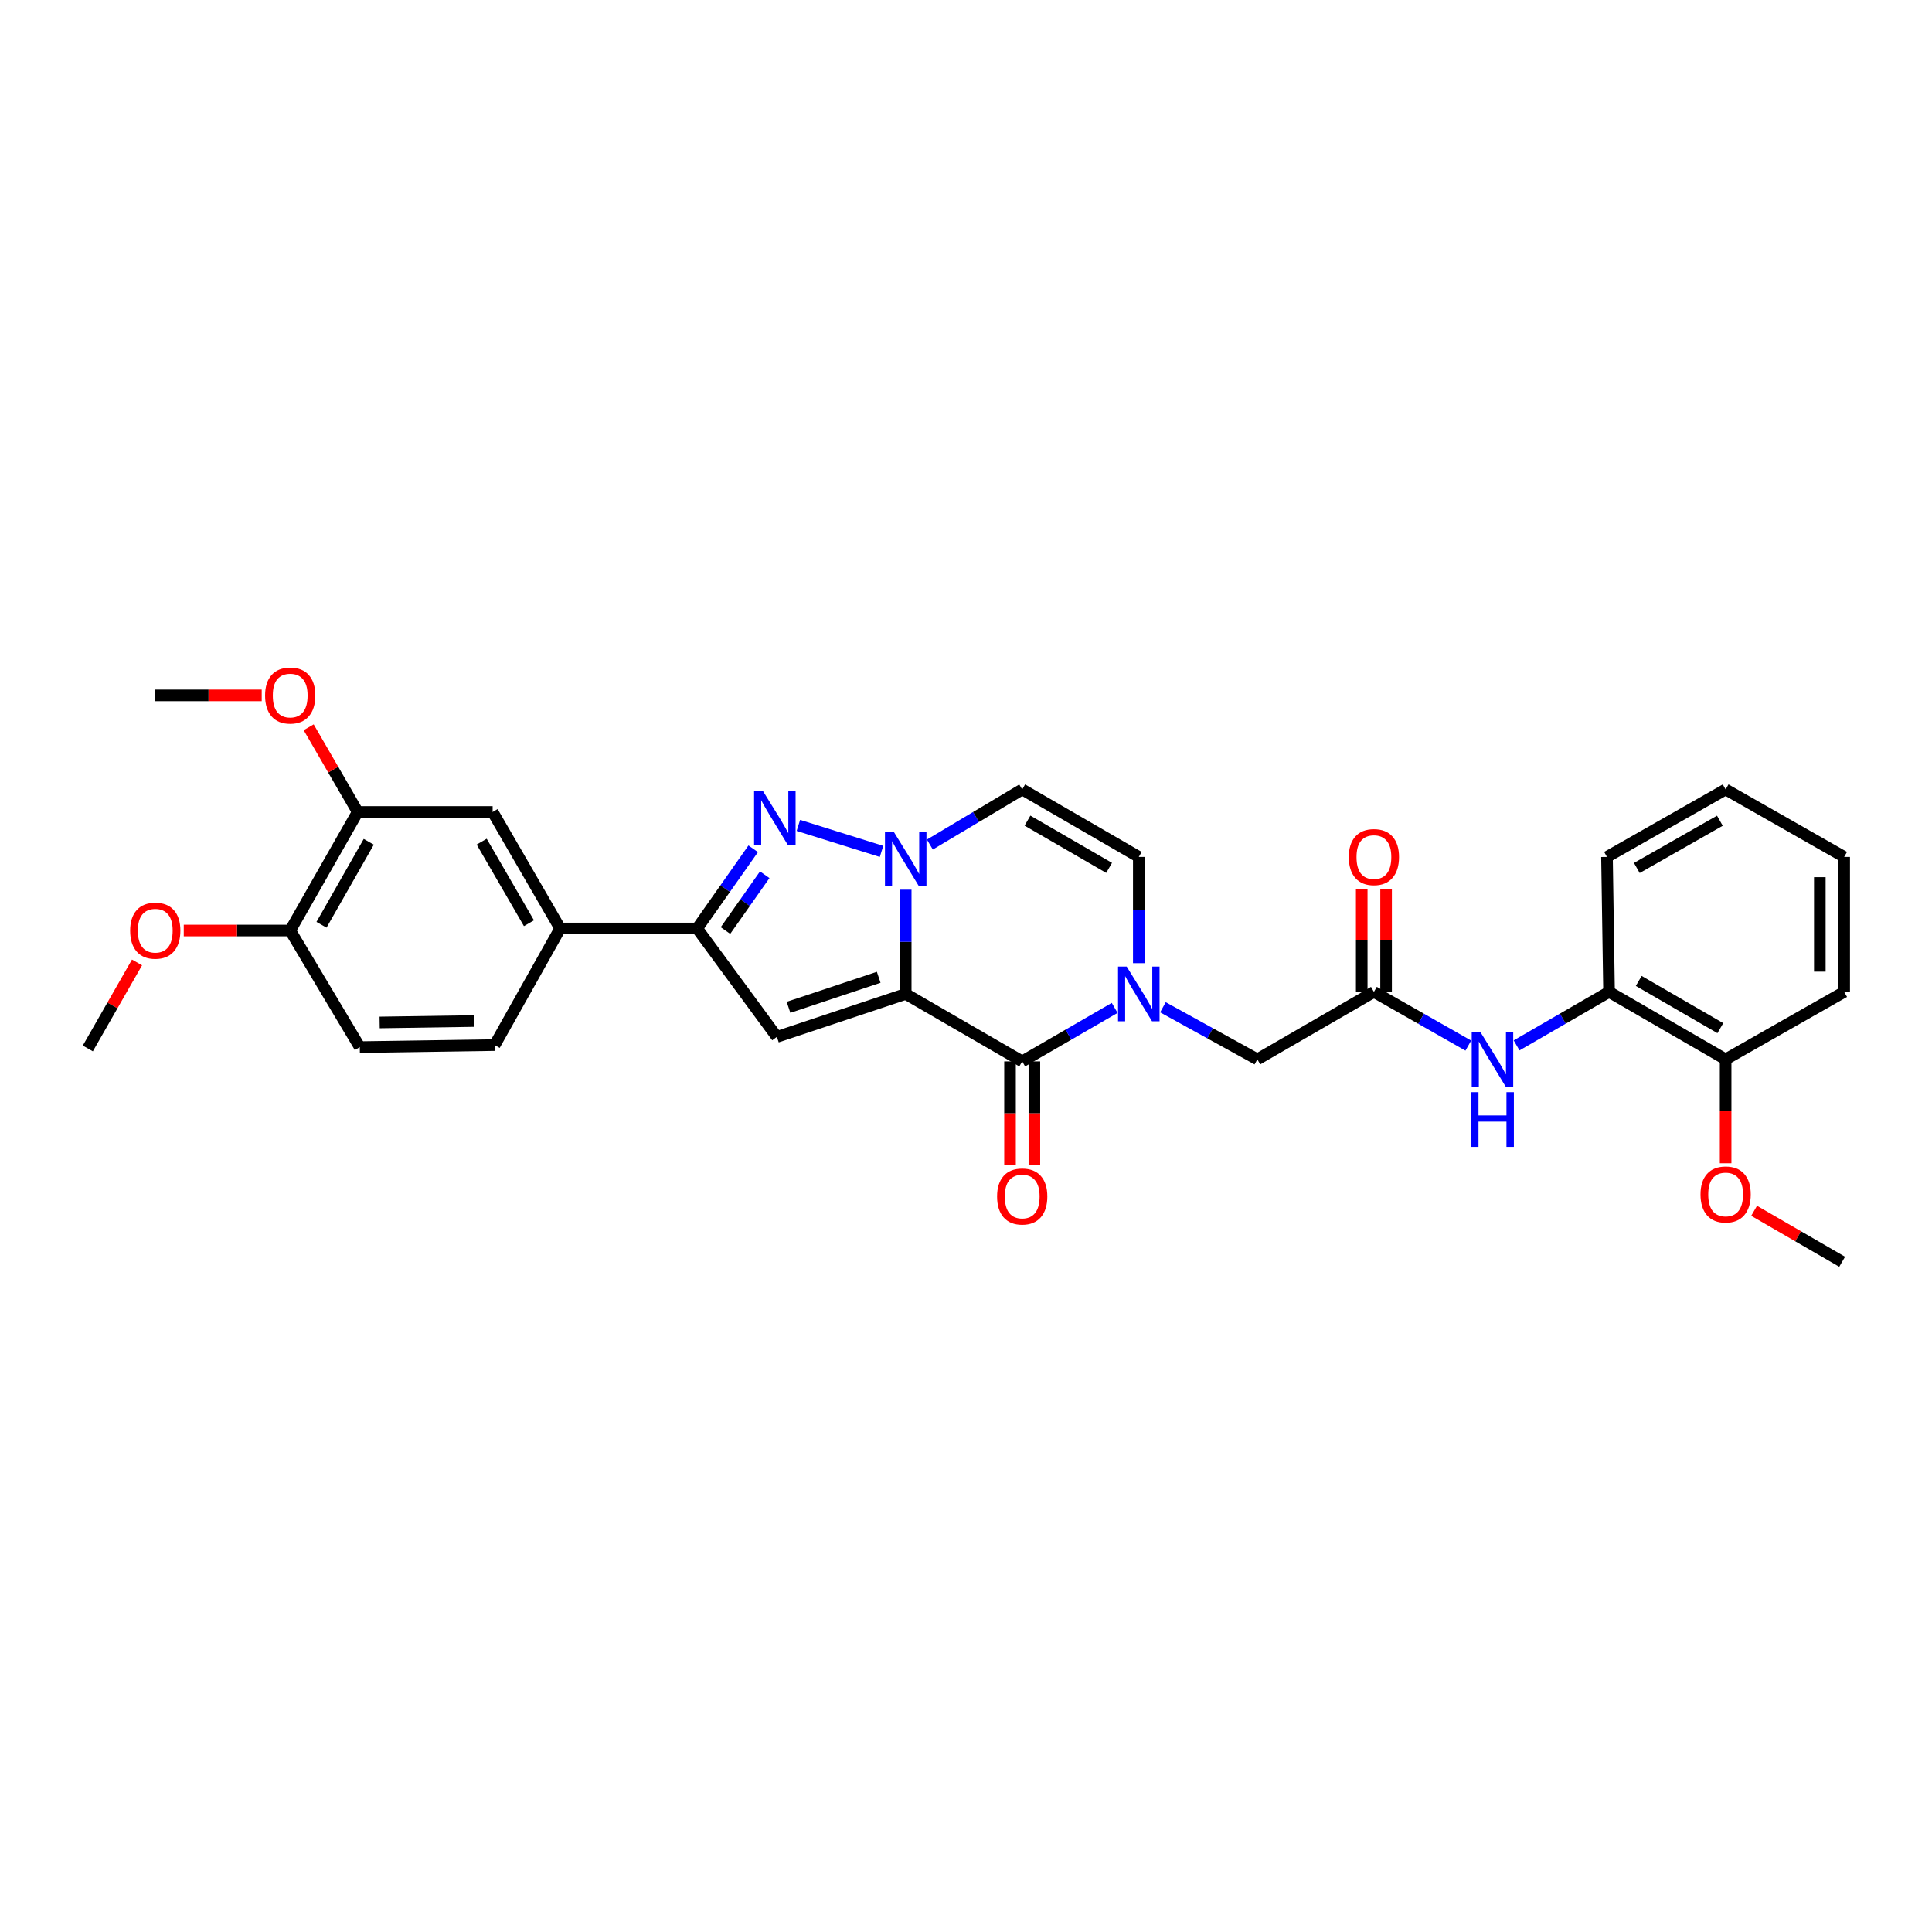 <?xml version='1.0' encoding='iso-8859-1'?>
<svg version='1.1' baseProfile='full'
              xmlns='http://www.w3.org/2000/svg'
                      xmlns:rdkit='http://www.rdkit.org/xml'
                      xmlns:xlink='http://www.w3.org/1999/xlink'
                  xml:space='preserve'
width='1000px' height='1000px' viewBox='0 0 1000 1000'>
<!-- END OF HEADER -->
<rect style='opacity:1.0;fill:#FFFFFF;stroke:none' width='1000' height='1000' x='0' y='0'> </rect>
<path class='bond-0' d='M 468.794,514.466 L 468.794,487.488' style='fill:none;fill-rule:evenodd;stroke:#000000;stroke-width:6px;stroke-linecap:butt;stroke-linejoin:miter;stroke-opacity:1' />
<path class='bond-0' d='M 468.794,487.488 L 468.794,460.509' style='fill:none;fill-rule:evenodd;stroke:#0000FF;stroke-width:6px;stroke-linecap:butt;stroke-linejoin:miter;stroke-opacity:1' />
<path class='bond-1' d='M 468.794,514.466 L 529.09,549.378' style='fill:none;fill-rule:evenodd;stroke:#000000;stroke-width:6px;stroke-linecap:butt;stroke-linejoin:miter;stroke-opacity:1' />
<path class='bond-2' d='M 468.794,514.466 L 402.117,536.678' style='fill:none;fill-rule:evenodd;stroke:#000000;stroke-width:6px;stroke-linecap:butt;stroke-linejoin:miter;stroke-opacity:1' />
<path class='bond-2' d='M 454.808,505.836 L 408.134,521.384' style='fill:none;fill-rule:evenodd;stroke:#000000;stroke-width:6px;stroke-linecap:butt;stroke-linejoin:miter;stroke-opacity:1' />
<path class='bond-3' d='M 456.28,440.69 L 413.239,427.236' style='fill:none;fill-rule:evenodd;stroke:#0000FF;stroke-width:6px;stroke-linecap:butt;stroke-linejoin:miter;stroke-opacity:1' />
<path class='bond-6' d='M 481.29,437.144 L 505.19,422.878' style='fill:none;fill-rule:evenodd;stroke:#0000FF;stroke-width:6px;stroke-linecap:butt;stroke-linejoin:miter;stroke-opacity:1' />
<path class='bond-6' d='M 505.19,422.878 L 529.09,408.612' style='fill:none;fill-rule:evenodd;stroke:#000000;stroke-width:6px;stroke-linecap:butt;stroke-linejoin:miter;stroke-opacity:1' />
<path class='bond-4' d='M 529.09,549.378 L 553.021,535.533' style='fill:none;fill-rule:evenodd;stroke:#000000;stroke-width:6px;stroke-linecap:butt;stroke-linejoin:miter;stroke-opacity:1' />
<path class='bond-4' d='M 553.021,535.533 L 576.952,521.688' style='fill:none;fill-rule:evenodd;stroke:#0000FF;stroke-width:6px;stroke-linecap:butt;stroke-linejoin:miter;stroke-opacity:1' />
<path class='bond-15' d='M 522.786,549.378 L 522.786,576.266' style='fill:none;fill-rule:evenodd;stroke:#000000;stroke-width:6px;stroke-linecap:butt;stroke-linejoin:miter;stroke-opacity:1' />
<path class='bond-15' d='M 522.786,576.266 L 522.786,603.155' style='fill:none;fill-rule:evenodd;stroke:#FF0000;stroke-width:6px;stroke-linecap:butt;stroke-linejoin:miter;stroke-opacity:1' />
<path class='bond-15' d='M 535.394,549.378 L 535.394,576.266' style='fill:none;fill-rule:evenodd;stroke:#000000;stroke-width:6px;stroke-linecap:butt;stroke-linejoin:miter;stroke-opacity:1' />
<path class='bond-15' d='M 535.394,576.266 L 535.394,603.155' style='fill:none;fill-rule:evenodd;stroke:#FF0000;stroke-width:6px;stroke-linecap:butt;stroke-linejoin:miter;stroke-opacity:1' />
<path class='bond-5' d='M 402.117,536.678 L 360.839,480.585' style='fill:none;fill-rule:evenodd;stroke:#000000;stroke-width:6px;stroke-linecap:butt;stroke-linejoin:miter;stroke-opacity:1' />
<path class='bond-31' d='M 389.861,439.334 L 375.35,459.96' style='fill:none;fill-rule:evenodd;stroke:#0000FF;stroke-width:6px;stroke-linecap:butt;stroke-linejoin:miter;stroke-opacity:1' />
<path class='bond-31' d='M 375.35,459.96 L 360.839,480.585' style='fill:none;fill-rule:evenodd;stroke:#000000;stroke-width:6px;stroke-linecap:butt;stroke-linejoin:miter;stroke-opacity:1' />
<path class='bond-31' d='M 395.819,452.777 L 385.662,467.215' style='fill:none;fill-rule:evenodd;stroke:#0000FF;stroke-width:6px;stroke-linecap:butt;stroke-linejoin:miter;stroke-opacity:1' />
<path class='bond-31' d='M 385.662,467.215 L 375.504,481.652' style='fill:none;fill-rule:evenodd;stroke:#000000;stroke-width:6px;stroke-linecap:butt;stroke-linejoin:miter;stroke-opacity:1' />
<path class='bond-7' d='M 589.435,498.533 L 589.435,471.042' style='fill:none;fill-rule:evenodd;stroke:#0000FF;stroke-width:6px;stroke-linecap:butt;stroke-linejoin:miter;stroke-opacity:1' />
<path class='bond-7' d='M 589.435,471.042 L 589.435,443.551' style='fill:none;fill-rule:evenodd;stroke:#000000;stroke-width:6px;stroke-linecap:butt;stroke-linejoin:miter;stroke-opacity:1' />
<path class='bond-11' d='M 601.927,521.357 L 626.362,534.835' style='fill:none;fill-rule:evenodd;stroke:#0000FF;stroke-width:6px;stroke-linecap:butt;stroke-linejoin:miter;stroke-opacity:1' />
<path class='bond-11' d='M 626.362,534.835 L 650.796,548.313' style='fill:none;fill-rule:evenodd;stroke:#000000;stroke-width:6px;stroke-linecap:butt;stroke-linejoin:miter;stroke-opacity:1' />
<path class='bond-9' d='M 360.839,480.585 L 289.931,480.585' style='fill:none;fill-rule:evenodd;stroke:#000000;stroke-width:6px;stroke-linecap:butt;stroke-linejoin:miter;stroke-opacity:1' />
<path class='bond-32' d='M 529.09,408.612 L 589.435,443.551' style='fill:none;fill-rule:evenodd;stroke:#000000;stroke-width:6px;stroke-linecap:butt;stroke-linejoin:miter;stroke-opacity:1' />
<path class='bond-32' d='M 531.824,424.764 L 574.066,449.222' style='fill:none;fill-rule:evenodd;stroke:#000000;stroke-width:6px;stroke-linecap:butt;stroke-linejoin:miter;stroke-opacity:1' />
<path class='bond-8' d='M 711.134,513.402 L 650.796,548.313' style='fill:none;fill-rule:evenodd;stroke:#000000;stroke-width:6px;stroke-linecap:butt;stroke-linejoin:miter;stroke-opacity:1' />
<path class='bond-10' d='M 711.134,513.402 L 735.565,527.3' style='fill:none;fill-rule:evenodd;stroke:#000000;stroke-width:6px;stroke-linecap:butt;stroke-linejoin:miter;stroke-opacity:1' />
<path class='bond-10' d='M 735.565,527.3 L 759.997,541.199' style='fill:none;fill-rule:evenodd;stroke:#0000FF;stroke-width:6px;stroke-linecap:butt;stroke-linejoin:miter;stroke-opacity:1' />
<path class='bond-17' d='M 717.438,513.402 L 717.438,486.73' style='fill:none;fill-rule:evenodd;stroke:#000000;stroke-width:6px;stroke-linecap:butt;stroke-linejoin:miter;stroke-opacity:1' />
<path class='bond-17' d='M 717.438,486.73 L 717.438,460.058' style='fill:none;fill-rule:evenodd;stroke:#FF0000;stroke-width:6px;stroke-linecap:butt;stroke-linejoin:miter;stroke-opacity:1' />
<path class='bond-17' d='M 704.83,513.402 L 704.83,486.73' style='fill:none;fill-rule:evenodd;stroke:#000000;stroke-width:6px;stroke-linecap:butt;stroke-linejoin:miter;stroke-opacity:1' />
<path class='bond-17' d='M 704.83,486.73 L 704.83,460.058' style='fill:none;fill-rule:evenodd;stroke:#FF0000;stroke-width:6px;stroke-linecap:butt;stroke-linejoin:miter;stroke-opacity:1' />
<path class='bond-12' d='M 289.931,480.585 L 254.985,420.275' style='fill:none;fill-rule:evenodd;stroke:#000000;stroke-width:6px;stroke-linecap:butt;stroke-linejoin:miter;stroke-opacity:1' />
<path class='bond-12' d='M 273.779,477.86 L 249.317,435.643' style='fill:none;fill-rule:evenodd;stroke:#000000;stroke-width:6px;stroke-linecap:butt;stroke-linejoin:miter;stroke-opacity:1' />
<path class='bond-18' d='M 289.931,480.585 L 256.035,540.93' style='fill:none;fill-rule:evenodd;stroke:#000000;stroke-width:6px;stroke-linecap:butt;stroke-linejoin:miter;stroke-opacity:1' />
<path class='bond-14' d='M 784.984,541.09 L 808.912,527.246' style='fill:none;fill-rule:evenodd;stroke:#0000FF;stroke-width:6px;stroke-linecap:butt;stroke-linejoin:miter;stroke-opacity:1' />
<path class='bond-14' d='M 808.912,527.246 L 832.84,513.402' style='fill:none;fill-rule:evenodd;stroke:#000000;stroke-width:6px;stroke-linecap:butt;stroke-linejoin:miter;stroke-opacity:1' />
<path class='bond-13' d='M 254.985,420.275 L 185.155,420.275' style='fill:none;fill-rule:evenodd;stroke:#000000;stroke-width:6px;stroke-linecap:butt;stroke-linejoin:miter;stroke-opacity:1' />
<path class='bond-21' d='M 185.155,420.275 L 172.461,398.354' style='fill:none;fill-rule:evenodd;stroke:#000000;stroke-width:6px;stroke-linecap:butt;stroke-linejoin:miter;stroke-opacity:1' />
<path class='bond-21' d='M 172.461,398.354 L 159.766,376.433' style='fill:none;fill-rule:evenodd;stroke:#FF0000;stroke-width:6px;stroke-linecap:butt;stroke-linejoin:miter;stroke-opacity:1' />
<path class='bond-33' d='M 185.155,420.275 L 150.209,481.636' style='fill:none;fill-rule:evenodd;stroke:#000000;stroke-width:6px;stroke-linecap:butt;stroke-linejoin:miter;stroke-opacity:1' />
<path class='bond-33' d='M 190.869,435.719 L 166.407,478.671' style='fill:none;fill-rule:evenodd;stroke:#000000;stroke-width:6px;stroke-linecap:butt;stroke-linejoin:miter;stroke-opacity:1' />
<path class='bond-19' d='M 832.84,513.402 L 893.185,548.313' style='fill:none;fill-rule:evenodd;stroke:#000000;stroke-width:6px;stroke-linecap:butt;stroke-linejoin:miter;stroke-opacity:1' />
<path class='bond-19' d='M 848.205,507.725 L 890.447,532.163' style='fill:none;fill-rule:evenodd;stroke:#000000;stroke-width:6px;stroke-linecap:butt;stroke-linejoin:miter;stroke-opacity:1' />
<path class='bond-24' d='M 832.84,513.402 L 831.775,443.551' style='fill:none;fill-rule:evenodd;stroke:#000000;stroke-width:6px;stroke-linecap:butt;stroke-linejoin:miter;stroke-opacity:1' />
<path class='bond-16' d='M 150.209,481.636 L 186.22,541.981' style='fill:none;fill-rule:evenodd;stroke:#000000;stroke-width:6px;stroke-linecap:butt;stroke-linejoin:miter;stroke-opacity:1' />
<path class='bond-22' d='M 150.209,481.636 L 122.66,481.636' style='fill:none;fill-rule:evenodd;stroke:#000000;stroke-width:6px;stroke-linecap:butt;stroke-linejoin:miter;stroke-opacity:1' />
<path class='bond-22' d='M 122.66,481.636 L 95.112,481.636' style='fill:none;fill-rule:evenodd;stroke:#FF0000;stroke-width:6px;stroke-linecap:butt;stroke-linejoin:miter;stroke-opacity:1' />
<path class='bond-20' d='M 256.035,540.93 L 186.22,541.981' style='fill:none;fill-rule:evenodd;stroke:#000000;stroke-width:6px;stroke-linecap:butt;stroke-linejoin:miter;stroke-opacity:1' />
<path class='bond-20' d='M 245.373,528.481 L 196.502,529.216' style='fill:none;fill-rule:evenodd;stroke:#000000;stroke-width:6px;stroke-linecap:butt;stroke-linejoin:miter;stroke-opacity:1' />
<path class='bond-23' d='M 893.185,548.313 L 893.185,575.208' style='fill:none;fill-rule:evenodd;stroke:#000000;stroke-width:6px;stroke-linecap:butt;stroke-linejoin:miter;stroke-opacity:1' />
<path class='bond-23' d='M 893.185,575.208 L 893.185,602.104' style='fill:none;fill-rule:evenodd;stroke:#FF0000;stroke-width:6px;stroke-linecap:butt;stroke-linejoin:miter;stroke-opacity:1' />
<path class='bond-25' d='M 893.185,548.313 L 954.545,513.402' style='fill:none;fill-rule:evenodd;stroke:#000000;stroke-width:6px;stroke-linecap:butt;stroke-linejoin:miter;stroke-opacity:1' />
<path class='bond-26' d='M 135.463,359.93 L 107.914,359.93' style='fill:none;fill-rule:evenodd;stroke:#FF0000;stroke-width:6px;stroke-linecap:butt;stroke-linejoin:miter;stroke-opacity:1' />
<path class='bond-26' d='M 107.914,359.93 L 80.366,359.93' style='fill:none;fill-rule:evenodd;stroke:#000000;stroke-width:6px;stroke-linecap:butt;stroke-linejoin:miter;stroke-opacity:1' />
<path class='bond-28' d='M 70.918,498.154 L 58.186,520.414' style='fill:none;fill-rule:evenodd;stroke:#FF0000;stroke-width:6px;stroke-linecap:butt;stroke-linejoin:miter;stroke-opacity:1' />
<path class='bond-28' d='M 58.186,520.414 L 45.455,542.674' style='fill:none;fill-rule:evenodd;stroke:#000000;stroke-width:6px;stroke-linecap:butt;stroke-linejoin:miter;stroke-opacity:1' />
<path class='bond-27' d='M 907.927,626.706 L 930.711,639.897' style='fill:none;fill-rule:evenodd;stroke:#FF0000;stroke-width:6px;stroke-linecap:butt;stroke-linejoin:miter;stroke-opacity:1' />
<path class='bond-27' d='M 930.711,639.897 L 953.495,653.088' style='fill:none;fill-rule:evenodd;stroke:#000000;stroke-width:6px;stroke-linecap:butt;stroke-linejoin:miter;stroke-opacity:1' />
<path class='bond-29' d='M 831.775,443.551 L 893.185,408.612' style='fill:none;fill-rule:evenodd;stroke:#000000;stroke-width:6px;stroke-linecap:butt;stroke-linejoin:miter;stroke-opacity:1' />
<path class='bond-29' d='M 847.222,449.269 L 890.208,424.812' style='fill:none;fill-rule:evenodd;stroke:#000000;stroke-width:6px;stroke-linecap:butt;stroke-linejoin:miter;stroke-opacity:1' />
<path class='bond-34' d='M 954.545,513.402 L 954.545,443.551' style='fill:none;fill-rule:evenodd;stroke:#000000;stroke-width:6px;stroke-linecap:butt;stroke-linejoin:miter;stroke-opacity:1' />
<path class='bond-34' d='M 941.937,502.924 L 941.937,454.029' style='fill:none;fill-rule:evenodd;stroke:#000000;stroke-width:6px;stroke-linecap:butt;stroke-linejoin:miter;stroke-opacity:1' />
<path class='bond-30' d='M 893.185,408.612 L 954.545,443.551' style='fill:none;fill-rule:evenodd;stroke:#000000;stroke-width:6px;stroke-linecap:butt;stroke-linejoin:miter;stroke-opacity:1' />
<path  class='atom-1' d='M 462.534 430.442
L 471.814 445.442
Q 472.734 446.922, 474.214 449.602
Q 475.694 452.282, 475.774 452.442
L 475.774 430.442
L 479.534 430.442
L 479.534 458.762
L 475.654 458.762
L 465.694 442.362
Q 464.534 440.442, 463.294 438.242
Q 462.094 436.042, 461.734 435.362
L 461.734 458.762
L 458.054 458.762
L 458.054 430.442
L 462.534 430.442
' fill='#0000FF'/>
<path  class='atom-4' d='M 394.792 409.267
L 404.072 424.267
Q 404.992 425.747, 406.472 428.427
Q 407.952 431.107, 408.032 431.267
L 408.032 409.267
L 411.792 409.267
L 411.792 437.587
L 407.912 437.587
L 397.952 421.187
Q 396.792 419.267, 395.552 417.067
Q 394.352 414.867, 393.992 414.187
L 393.992 437.587
L 390.312 437.587
L 390.312 409.267
L 394.792 409.267
' fill='#0000FF'/>
<path  class='atom-5' d='M 583.175 500.306
L 592.455 515.306
Q 593.375 516.786, 594.855 519.466
Q 596.335 522.146, 596.415 522.306
L 596.415 500.306
L 600.175 500.306
L 600.175 528.626
L 596.295 528.626
L 586.335 512.226
Q 585.175 510.306, 583.935 508.106
Q 582.735 505.906, 582.375 505.226
L 582.375 528.626
L 578.695 528.626
L 578.695 500.306
L 583.175 500.306
' fill='#0000FF'/>
<path  class='atom-11' d='M 766.242 534.153
L 775.522 549.153
Q 776.442 550.633, 777.922 553.313
Q 779.402 555.993, 779.482 556.153
L 779.482 534.153
L 783.242 534.153
L 783.242 562.473
L 779.362 562.473
L 769.402 546.073
Q 768.242 544.153, 767.002 541.953
Q 765.802 539.753, 765.442 539.073
L 765.442 562.473
L 761.762 562.473
L 761.762 534.153
L 766.242 534.153
' fill='#0000FF'/>
<path  class='atom-11' d='M 761.422 565.305
L 765.262 565.305
L 765.262 577.345
L 779.742 577.345
L 779.742 565.305
L 783.582 565.305
L 783.582 593.625
L 779.742 593.625
L 779.742 580.545
L 765.262 580.545
L 765.262 593.625
L 761.422 593.625
L 761.422 565.305
' fill='#0000FF'/>
<path  class='atom-16' d='M 516.09 619.301
Q 516.09 612.501, 519.45 608.701
Q 522.81 604.901, 529.09 604.901
Q 535.37 604.901, 538.73 608.701
Q 542.09 612.501, 542.09 619.301
Q 542.09 626.181, 538.69 630.101
Q 535.29 633.981, 529.09 633.981
Q 522.85 633.981, 519.45 630.101
Q 516.09 626.221, 516.09 619.301
M 529.09 630.781
Q 533.41 630.781, 535.73 627.901
Q 538.09 624.981, 538.09 619.301
Q 538.09 613.741, 535.73 610.941
Q 533.41 608.101, 529.09 608.101
Q 524.77 608.101, 522.41 610.901
Q 520.09 613.701, 520.09 619.301
Q 520.09 625.021, 522.41 627.901
Q 524.77 630.781, 529.09 630.781
' fill='#FF0000'/>
<path  class='atom-18' d='M 698.134 443.631
Q 698.134 436.831, 701.494 433.031
Q 704.854 429.231, 711.134 429.231
Q 717.414 429.231, 720.774 433.031
Q 724.134 436.831, 724.134 443.631
Q 724.134 450.511, 720.734 454.431
Q 717.334 458.311, 711.134 458.311
Q 704.894 458.311, 701.494 454.431
Q 698.134 450.551, 698.134 443.631
M 711.134 455.111
Q 715.454 455.111, 717.774 452.231
Q 720.134 449.311, 720.134 443.631
Q 720.134 438.071, 717.774 435.271
Q 715.454 432.431, 711.134 432.431
Q 706.814 432.431, 704.454 435.231
Q 702.134 438.031, 702.134 443.631
Q 702.134 449.351, 704.454 452.231
Q 706.814 455.111, 711.134 455.111
' fill='#FF0000'/>
<path  class='atom-22' d='M 137.209 360.01
Q 137.209 353.21, 140.569 349.41
Q 143.929 345.61, 150.209 345.61
Q 156.489 345.61, 159.849 349.41
Q 163.209 353.21, 163.209 360.01
Q 163.209 366.89, 159.809 370.81
Q 156.409 374.69, 150.209 374.69
Q 143.969 374.69, 140.569 370.81
Q 137.209 366.93, 137.209 360.01
M 150.209 371.49
Q 154.529 371.49, 156.849 368.61
Q 159.209 365.69, 159.209 360.01
Q 159.209 354.45, 156.849 351.65
Q 154.529 348.81, 150.209 348.81
Q 145.889 348.81, 143.529 351.61
Q 141.209 354.41, 141.209 360.01
Q 141.209 365.73, 143.529 368.61
Q 145.889 371.49, 150.209 371.49
' fill='#FF0000'/>
<path  class='atom-23' d='M 67.366 481.716
Q 67.366 474.916, 70.726 471.116
Q 74.086 467.316, 80.366 467.316
Q 86.646 467.316, 90.006 471.116
Q 93.366 474.916, 93.366 481.716
Q 93.366 488.596, 89.966 492.516
Q 86.566 496.396, 80.366 496.396
Q 74.126 496.396, 70.726 492.516
Q 67.366 488.636, 67.366 481.716
M 80.366 493.196
Q 84.686 493.196, 87.006 490.316
Q 89.366 487.396, 89.366 481.716
Q 89.366 476.156, 87.006 473.356
Q 84.686 470.516, 80.366 470.516
Q 76.046 470.516, 73.686 473.316
Q 71.366 476.116, 71.366 481.716
Q 71.366 487.436, 73.686 490.316
Q 76.046 493.196, 80.366 493.196
' fill='#FF0000'/>
<path  class='atom-24' d='M 880.185 618.25
Q 880.185 611.45, 883.545 607.65
Q 886.905 603.85, 893.185 603.85
Q 899.465 603.85, 902.825 607.65
Q 906.185 611.45, 906.185 618.25
Q 906.185 625.13, 902.785 629.05
Q 899.385 632.93, 893.185 632.93
Q 886.945 632.93, 883.545 629.05
Q 880.185 625.17, 880.185 618.25
M 893.185 629.73
Q 897.505 629.73, 899.825 626.85
Q 902.185 623.93, 902.185 618.25
Q 902.185 612.69, 899.825 609.89
Q 897.505 607.05, 893.185 607.05
Q 888.865 607.05, 886.505 609.85
Q 884.185 612.65, 884.185 618.25
Q 884.185 623.97, 886.505 626.85
Q 888.865 629.73, 893.185 629.73
' fill='#FF0000'/>
</svg>
